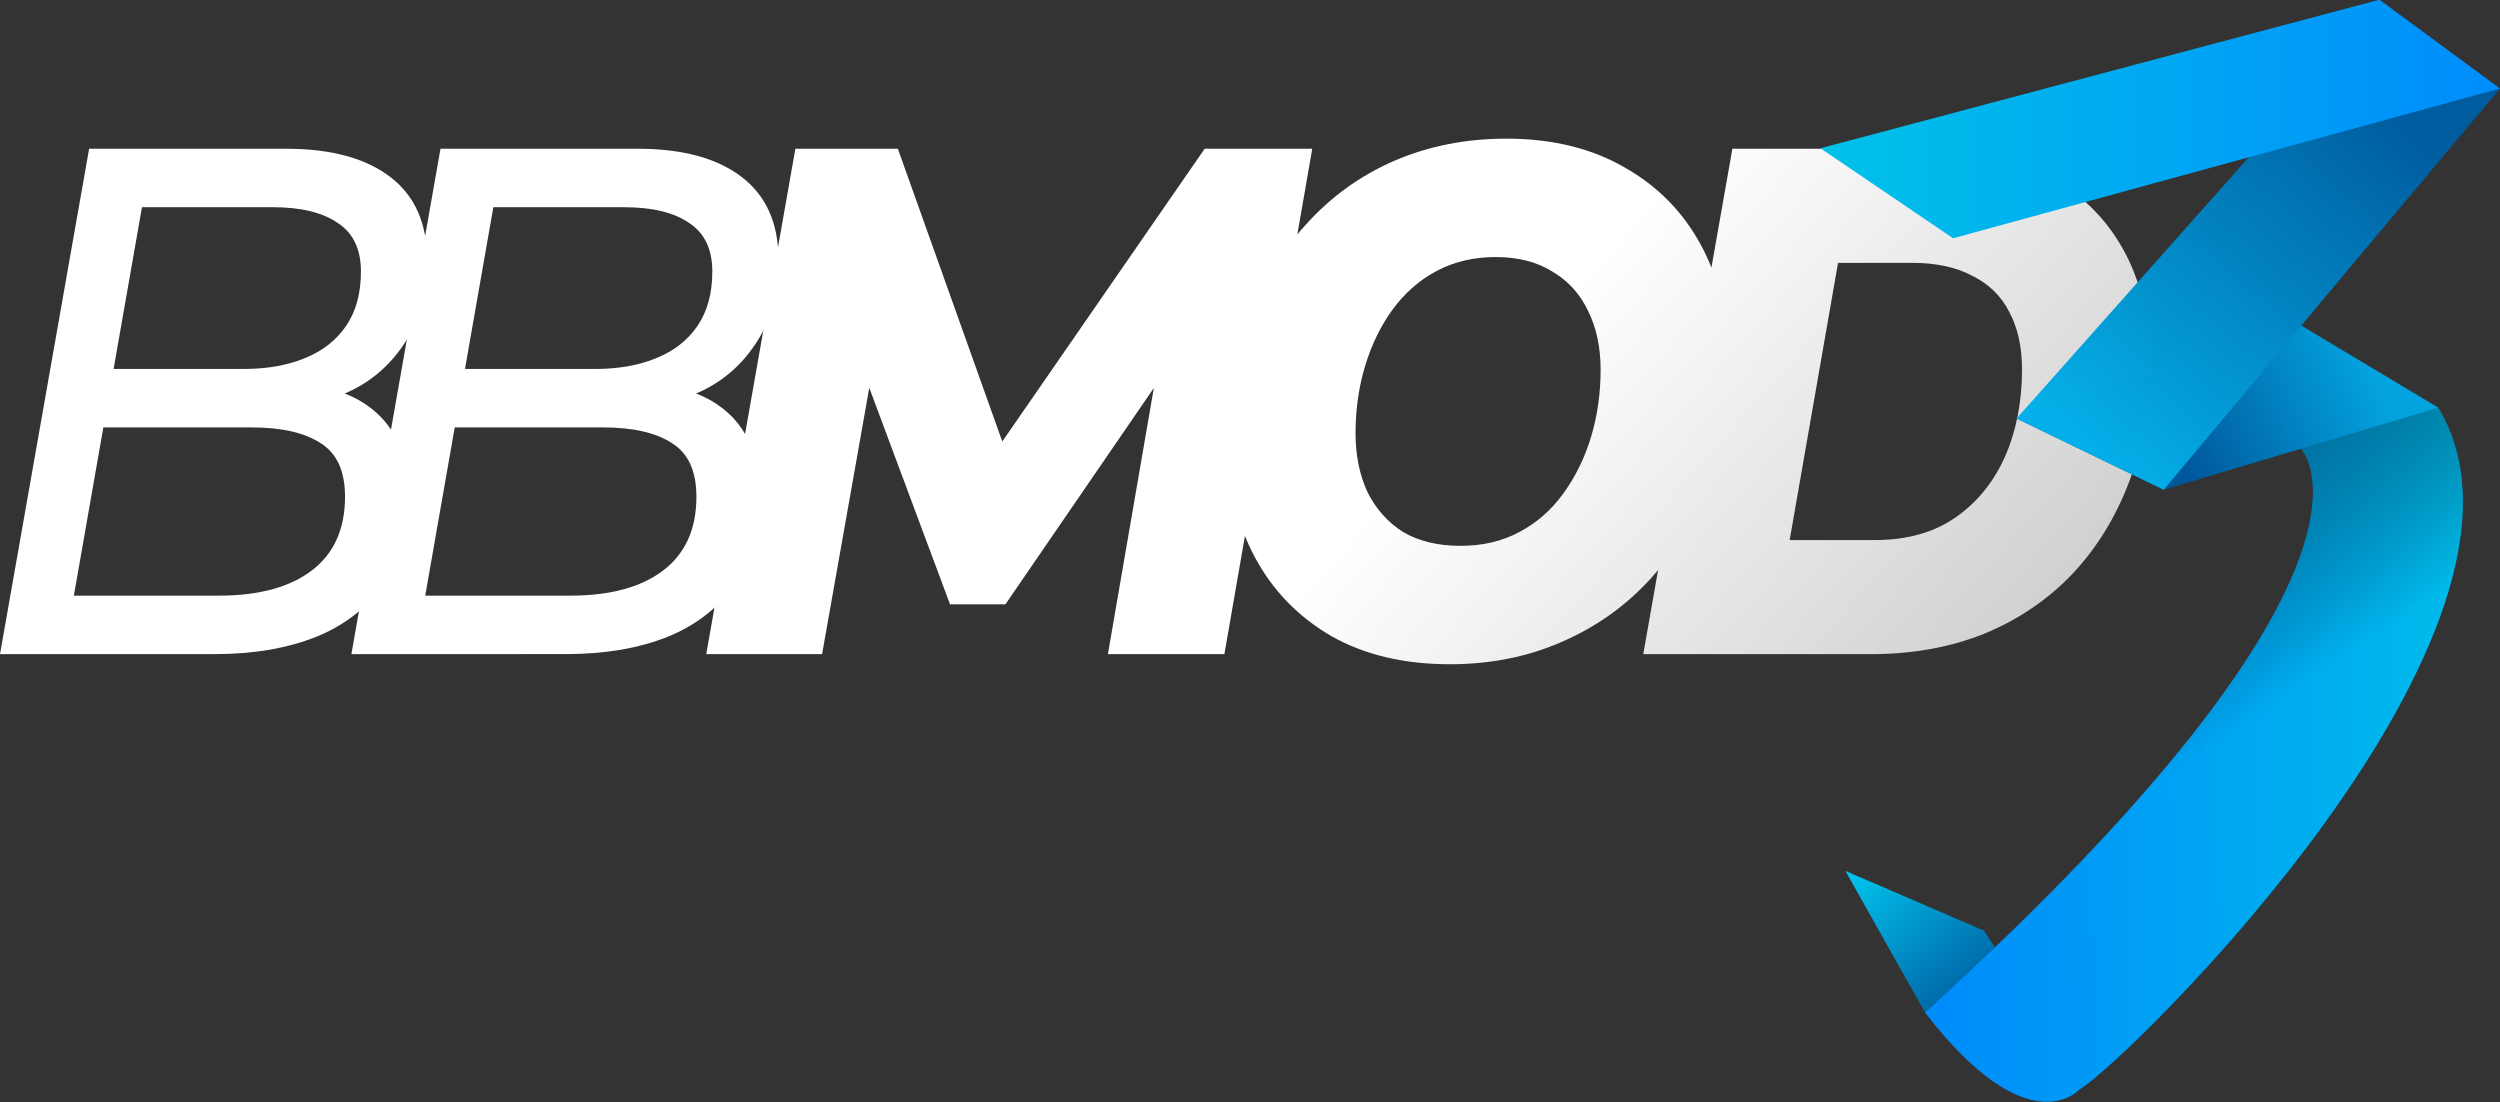 <?xml version="1.0" encoding="UTF-8" standalone="no"?>
<!-- Created with Inkscape (http://www.inkscape.org/) -->

<svg
   width="190.396mm"
   height="83.936mm"
   viewBox="0 0 190.396 83.936"
   version="1.1"
   id="svg1"
   xml:space="preserve"
   xmlns:xlink="http://www.w3.org/1999/xlink"
   xmlns="http://www.w3.org/2000/svg"
   xmlns:svg="http://www.w3.org/2000/svg"><rect x="0" y="0" width="190.396" height="83.936" fill="#333333" stroke="none"/><defs
     id="defs1"><linearGradient
       id="linearGradient134"><stop
         style="stop-color:#ffffff;stop-opacity:1;"
         offset="0"
         id="stop134" /><stop
         style="stop-color:#c6c6c6;stop-opacity:1;"
         offset="1"
         id="stop135" /></linearGradient><linearGradient
       id="linearGradient88"><stop
         style="stop-color:#006bab;stop-opacity:1;"
         offset="0"
         id="stop88" /><stop
         style="stop-color:#000000;stop-opacity:0;"
         offset="1"
         id="stop89" /></linearGradient><linearGradient
       id="linearGradient87"><stop
         style="stop-color:#008cfb;stop-opacity:1;"
         offset="0"
         id="stop86" /><stop
         style="stop-color:#00bbeb;stop-opacity:1;"
         offset="1"
         id="stop87" /></linearGradient><linearGradient
       id="linearGradient83"><stop
         style="stop-color:#04b0e9;stop-opacity:0.996;"
         offset="0"
         id="stop82" /><stop
         style="stop-color:#005c9e;stop-opacity:1;"
         offset="1"
         id="stop83" /></linearGradient><linearGradient
       id="linearGradient81"><stop
         style="stop-color:#00c2e8;stop-opacity:1;"
         offset="0"
         id="stop80" /><stop
         style="stop-color:#008cfc;stop-opacity:1;"
         offset="1"
         id="stop81" /></linearGradient><linearGradient
       id="linearGradient67"><stop
         style="stop-color:#00bfea;stop-opacity:1;"
         offset="0"
         id="stop67" /><stop
         style="stop-color:#0061a3;stop-opacity:1;"
         offset="1"
         id="stop68" /></linearGradient><linearGradient
       id="linearGradient63"><stop
         style="stop-color:#03a3df;stop-opacity:1;"
         offset="0"
         id="stop63" /><stop
         style="stop-color:#00589b;stop-opacity:1;"
         offset="1"
         id="stop64" /></linearGradient><linearGradient
       xlink:href="#linearGradient67"
       id="linearGradient94"
       gradientUnits="userSpaceOnUse"
       gradientTransform="translate(26.229,-0.355)"
       x1="-53.283"
       y1="346.758"
       x2="-50.667"
       y2="350.043" /><linearGradient
       xlink:href="#linearGradient87"
       id="linearGradient95"
       gradientUnits="userSpaceOnUse"
       gradientTransform="translate(26.229,-0.355)"
       x1="-51.626"
       y1="344.313"
       x2="-37.7"
       y2="344.13" /><linearGradient
       xlink:href="#linearGradient88"
       id="linearGradient96"
       gradientUnits="userSpaceOnUse"
       gradientTransform="translate(-30.97,-0.355)"
       x1="9.723"
       y1="332.4"
       x2="15.795"
       y2="341.495" /><linearGradient
       xlink:href="#linearGradient63"
       id="linearGradient97"
       gradientUnits="userSpaceOnUse"
       gradientTransform="translate(26.229,-0.355)"
       x1="-40.08"
       y1="333.473"
       x2="-45.01"
       y2="335.899" /><linearGradient
       xlink:href="#linearGradient83"
       id="linearGradient98"
       gradientUnits="userSpaceOnUse"
       gradientTransform="translate(26.229,-0.355)"
       x1="-47.337"
       y1="335.752"
       x2="-39.551"
       y2="326.696" /><linearGradient
       xlink:href="#linearGradient81"
       id="linearGradient99"
       gradientUnits="userSpaceOnUse"
       gradientTransform="translate(26.229,-0.355)"
       x1="-54.344"
       y1="327.043"
       x2="-36.686"
       y2="327.043" /><linearGradient
       xlink:href="#linearGradient134"
       id="linearGradient135"
       x1="-124.7"
       y1="390.366"
       x2="-87.565"
       y2="427.951"
       gradientUnits="userSpaceOnUse"
       gradientTransform="translate(272.245,-319.412)" /><linearGradient
       xlink:href="#linearGradient134"
       id="linearGradient2"
       gradientUnits="userSpaceOnUse"
       gradientTransform="translate(272.245,-319.412)"
       x1="-124.7"
       y1="390.366"
       x2="-87.565"
       y2="427.951" /><linearGradient
       xlink:href="#linearGradient134"
       id="linearGradient3"
       gradientUnits="userSpaceOnUse"
       gradientTransform="translate(272.245,-319.412)"
       x1="-124.7"
       y1="390.366"
       x2="-87.565"
       y2="427.951" /><linearGradient
       xlink:href="#linearGradient134"
       id="linearGradient4"
       gradientUnits="userSpaceOnUse"
       gradientTransform="translate(272.245,-319.412)"
       x1="-124.7"
       y1="390.366"
       x2="-87.565"
       y2="427.951" /></defs><g
     id="layer1"
     transform="translate(-8.682,-65.008)"><g
       id="text89"
       style="font-weight:bold;font-size:51.628px;font-family:Montserrat;-inkscape-font-specification:'Montserrat Bold';letter-spacing:-8.467px;fill:url(#linearGradient135);stroke-width:0.269"
       transform="scale(0.939,1.065)"
       aria-label="BBMOD"><path
         style="font-style:italic;font-weight:500;-inkscape-font-specification:'Montserrat Medium Italic';letter-spacing:-10.583px;fill:url(#linearGradient2)"
         d="M 9.247,107.817 16.474,71.678 h 16.005 q 5.421,0 8.415,2.013 2.994,2.013 2.994,5.937 0,3.407 -1.704,5.782 -1.652,2.323 -4.337,3.511 -2.685,1.187 -5.679,1.187 l 1.187,-1.497 q 4.027,0 6.505,2.013 2.478,2.013 2.478,5.886 0,3.717 -1.962,6.247 -1.91,2.53 -5.473,3.82 -3.511,1.239 -8.26,1.239 z m 5.989,-4.182 H 27.007 q 4.853,0 7.538,-1.807 2.685,-1.807 2.685,-5.266 0,-2.736 -1.962,-3.82 -1.962,-1.136 -5.576,-1.136 h -12.907 l 0.826,-4.182 h 11.41 q 2.84,0 4.956,-0.774 2.168,-0.774 3.356,-2.323 1.187,-1.549 1.187,-3.872 0,-2.375 -1.859,-3.459 Q 34.802,75.859 31.395,75.859 H 20.76 Z"
         id="path12" /><path
         style="font-style:italic;font-weight:500;-inkscape-font-specification:'Montserrat Medium Italic';letter-spacing:-8.443px;fill:url(#linearGradient3)"
         d="m 37.746,107.817 7.228,-36.14 h 16.005 q 5.421,0 8.415,2.013 2.994,2.013 2.994,5.937 0,3.407 -1.704,5.782 -1.652,2.323 -4.337,3.511 -2.685,1.187 -5.679,1.187 l 1.187,-1.497 q 4.027,0 6.505,2.013 2.478,2.013 2.478,5.886 0,3.717 -1.962,6.247 -1.91,2.53 -5.473,3.82 -3.511,1.239 -8.26,1.239 z m 5.989,-4.182 h 11.771 q 4.853,0 7.538,-1.807 2.685,-1.807 2.685,-5.266 0,-2.736 -1.962,-3.82 -1.962,-1.136 -5.576,-1.136 h -12.907 l 0.826,-4.182 h 11.41 q 2.84,0 4.956,-0.774 2.168,-0.774 3.356,-2.323 1.187,-1.549 1.187,-3.872 0,-2.375 -1.859,-3.459 Q 63.301,75.859 59.894,75.859 H 49.259 Z"
         id="path13" /><path
         style="font-style:italic;font-weight:800;-inkscape-font-specification:'Montserrat Ultra-Bold Italic';fill:url(#linearGradient4)"
         d="m 66.527,107.817 7.228,-36.14 h 8.312 l 9.964,24.627 h -4.388 L 106.951,71.678 h 8.725 l -7.125,36.14 h -9.448 l 4.285,-21.89 1.704,-0.052 -14.301,18.38 h -4.492 l -7.796,-18.431 1.807,0.155 -4.388,21.839 z m 60.302,0.723 q -5.576,0 -9.603,-2.013 -4.027,-2.065 -6.195,-5.627 -2.168,-3.562 -2.168,-8.26 0,-4.75 1.652,-8.674 1.652,-3.975 4.647,-6.867 2.994,-2.943 7.125,-4.543 4.182,-1.6 9.138,-1.6 5.576,0 9.603,2.065 4.027,2.013 6.195,5.576 2.168,3.562 2.168,8.26 0,4.75 -1.652,8.725 -1.652,3.924 -4.647,6.867 -2.994,2.891 -7.176,4.492 -4.13,1.6 -9.087,1.6 z m 0.878,-8.467 q 2.685,0 4.75,-0.981 2.117,-0.981 3.562,-2.736 1.497,-1.807 2.272,-4.079 0.774,-2.272 0.774,-4.801 0,-2.427 -1.033,-4.233 -0.981,-1.807 -2.891,-2.788 -1.859,-1.033 -4.595,-1.033 -2.633,0 -4.75,0.981 -2.117,0.981 -3.614,2.788 -1.446,1.755 -2.22,4.027 -0.774,2.272 -0.774,4.801 0,2.375 0.981,4.233 1.033,1.807 2.891,2.84 1.91,0.981 4.647,0.981 z m 14.818,7.744 7.228,-36.14 h 15.695 q 5.679,0 9.706,1.859 4.079,1.859 6.247,5.266 2.168,3.356 2.168,8.054 0,4.801 -1.652,8.674 -1.652,3.82 -4.647,6.608 -2.994,2.736 -7.125,4.234 -4.13,1.446 -9.138,1.446 z m 11.874,-8.157 h 6.918 q 3.872,0 6.505,-1.6 2.633,-1.6 4.027,-4.337 1.394,-2.788 1.394,-6.247 0,-2.427 -1.033,-4.13 -0.981,-1.704 -2.994,-2.581 -1.962,-0.929 -4.905,-0.929 h -5.989 z"
         id="path14" /></g></g><g
     id="layer2"
     transform="translate(-8.682,-65.008)"><g
       id="g94"
       transform="matrix(2.931,0,0,2.931,229.73,-883.454)"
       style="display:inline"><path
         style="fill:url(#linearGradient94);stroke-width:0.265"
         d="m -25.397,349.907 -2.071,-3.682 3.601,1.553 0.889,1.343 z"
         id="path89" /><path
         style="fill:url(#linearGradient95);fill-opacity:1;stroke-width:0.265"
         d="m -15.629,335.256 c 0,0 3.025,3.02 -9.768,14.651 2.687,3.482 3.996,2.009 3.996,2.009 1.222,-0.697 12.788,-12.003 9.34,-17.726 -3.202,-0.491 -3.567,1.066 -3.567,1.066 z"
         id="path90" /><path
         style="fill:url(#linearGradient96);stroke-width:0.265"
         d="m -15.629,335.256 c 0,0 3.025,3.02 -9.768,14.651 2.687,3.482 3.996,2.009 3.996,2.009 1.222,-0.697 12.788,-12.003 9.34,-17.726 -3.202,-0.491 -3.567,1.066 -3.567,1.066 z"
         id="path91" /><path
         style="fill:url(#linearGradient97);stroke-width:0.265"
         d="m -23.019,334.471 7.379,-2.426 3.578,2.144 -7.135,2.133 z"
         id="path92" /><path
         style="fill:url(#linearGradient98);stroke-width:0.265"
         d="m -16.188,326.786 -6.831,7.685 3.822,1.852 8.739,-10.427 z"
         id="path93" /><path
         style="fill:url(#linearGradient99);fill-opacity:1;stroke-width:0.265"
         d="m -28.116,327.449 3.447,2.339 14.211,-3.892 -3.133,-2.307 z"
         id="path94" /></g></g></svg>
